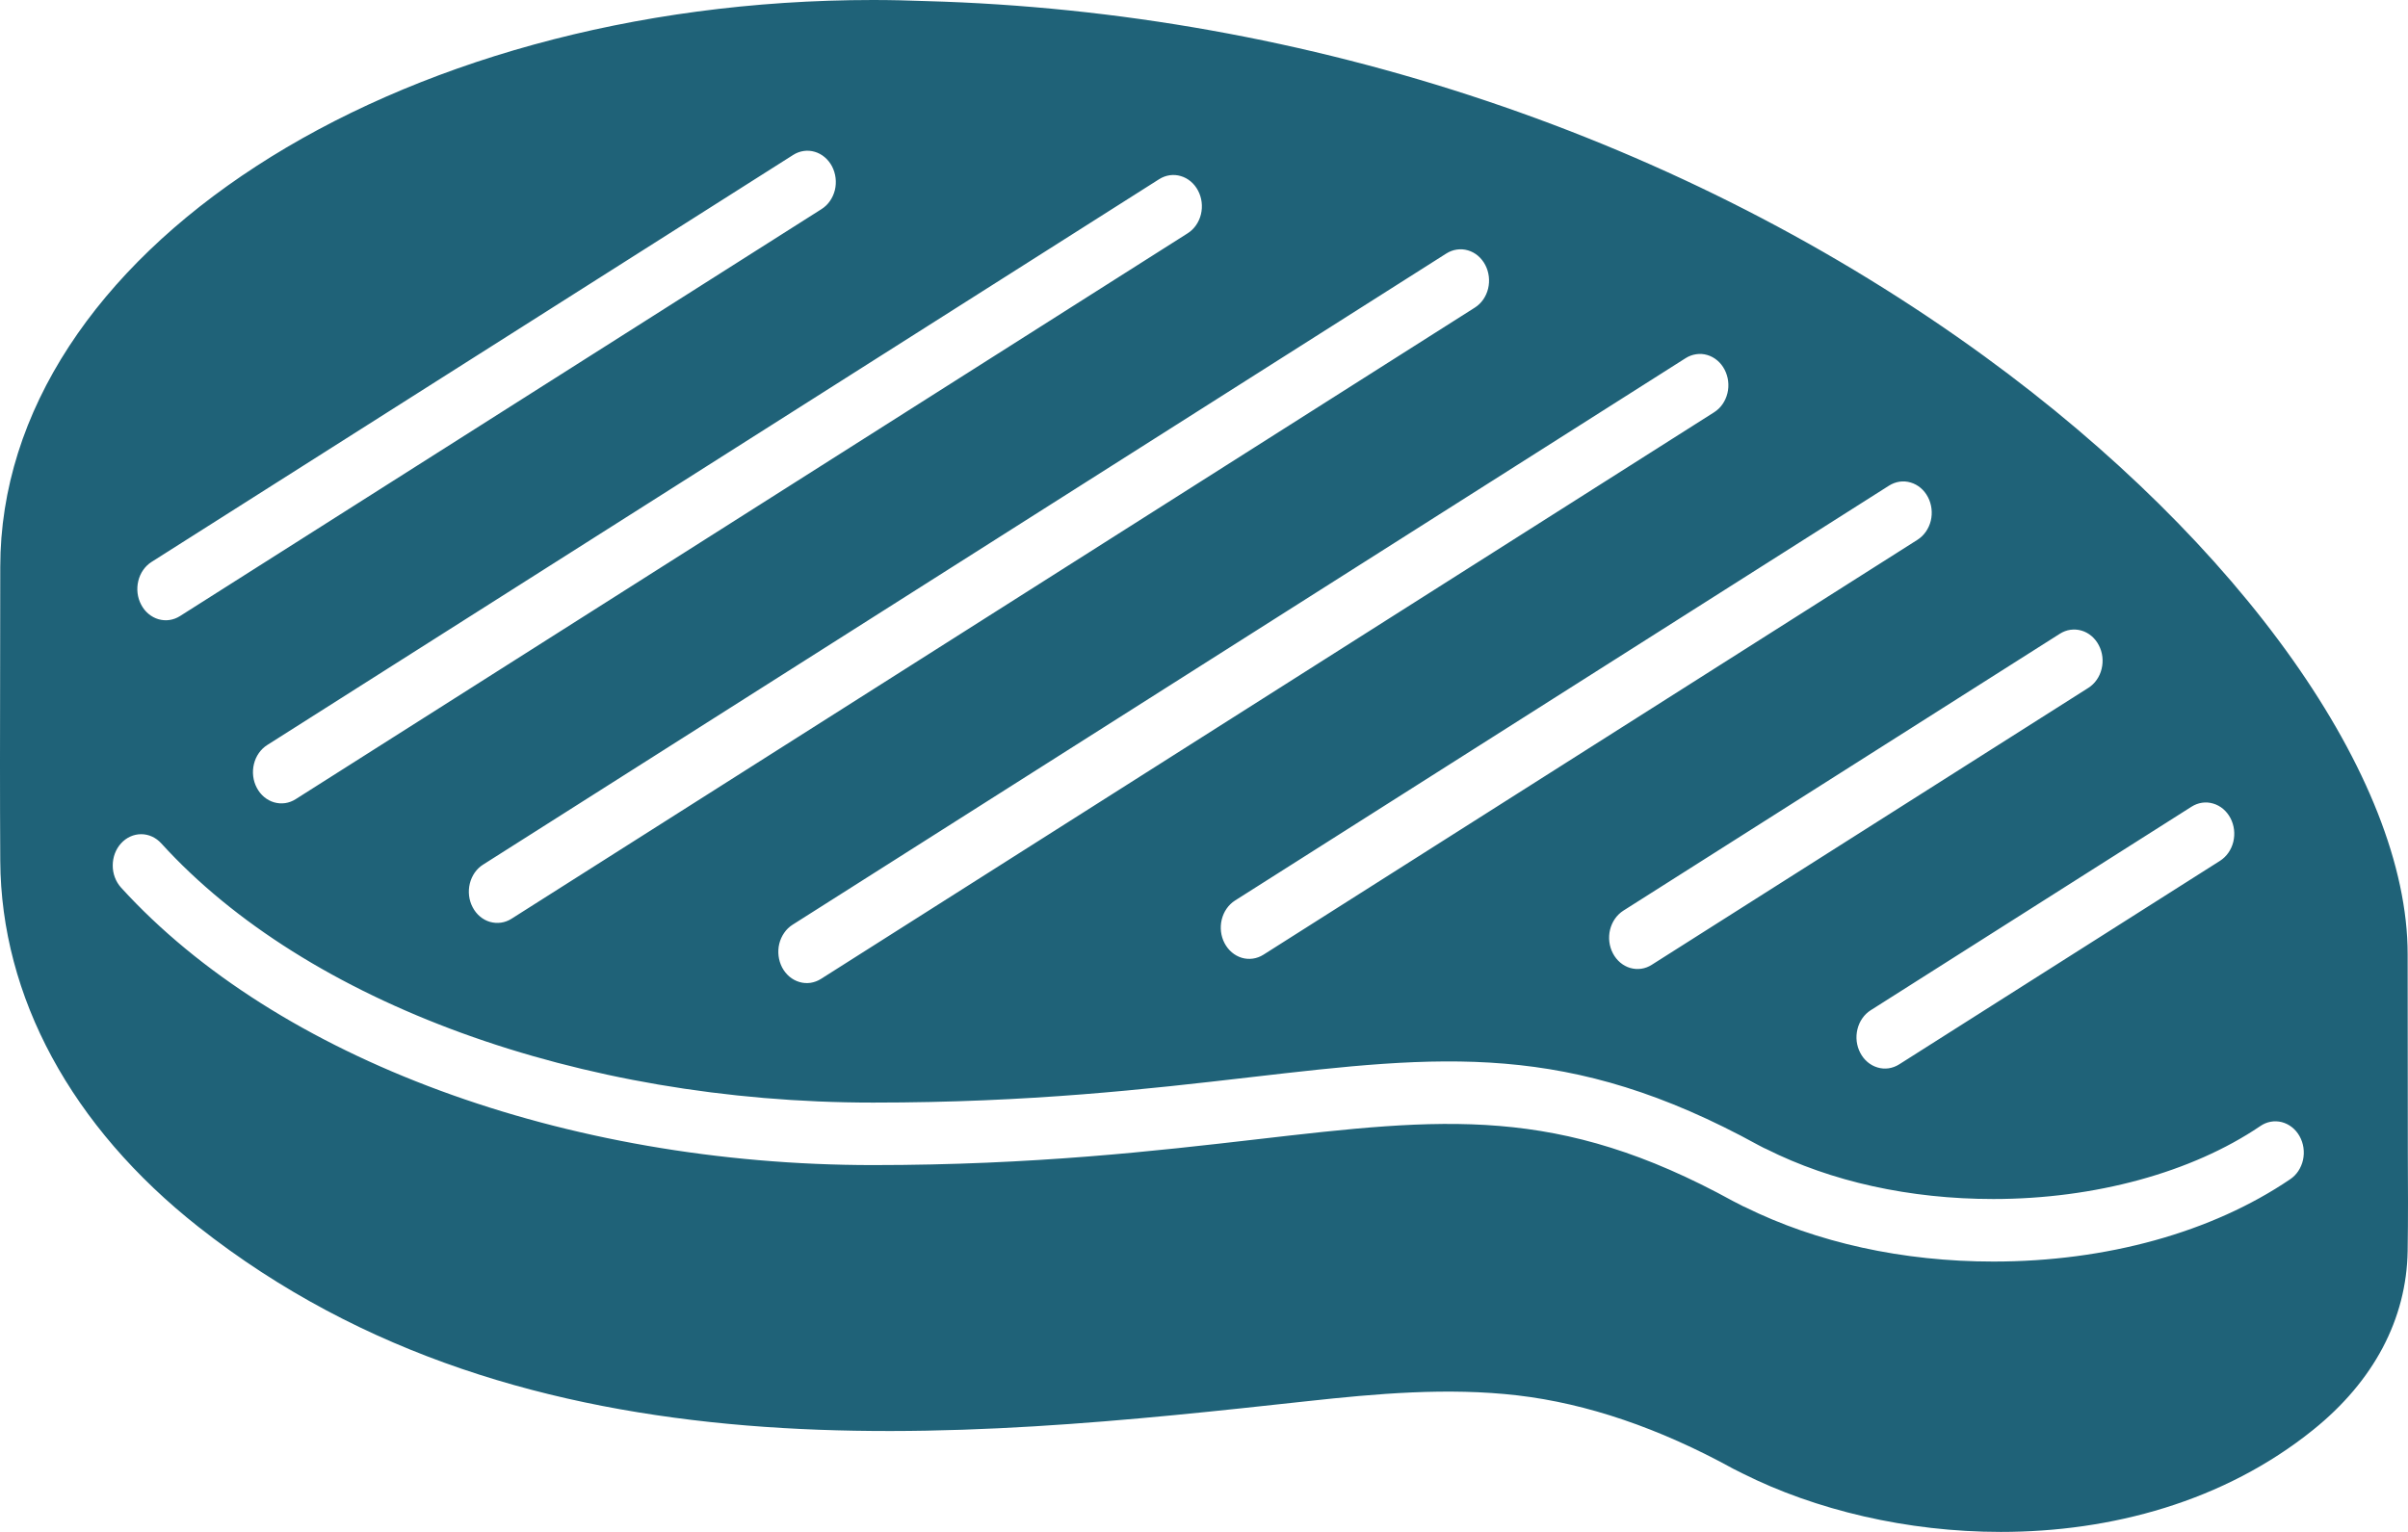 <svg width="55" height="35" viewBox="0 0 55 35" fill="none" xmlns="http://www.w3.org/2000/svg">
<path d="M54.996 26.329L54.992 21.802C54.992 17.779 51.199 12.418 45.33 8.144C38.469 3.148 29.88 0.265 21.152 0.025C20.751 0.01 20.349 0 19.942 0C8.949 0 0.006 5.811 0.006 12.953L0.003 15.189C-7.96105e-05 16.683 -0.003 18.177 0.006 19.67C0.024 22.774 1.632 25.743 4.532 28.03C12.048 33.955 21.93 32.878 29.87 32.012C31.418 31.843 33.063 31.694 34.664 31.881C36.245 32.066 37.899 32.628 39.588 33.557C39.631 33.579 39.799 33.663 39.799 33.663C41.463 34.499 43.556 35 45.7 35C48.212 35 50.793 34.312 52.836 32.666C54.22 31.551 54.966 30.138 54.992 28.582C55.004 27.831 55 27.08 54.996 26.329ZM50.945 18.692C51.031 18.856 51.054 19.05 51.01 19.233C50.965 19.416 50.856 19.572 50.707 19.667L43.378 24.318C43.304 24.365 43.222 24.395 43.138 24.408C43.053 24.42 42.967 24.414 42.885 24.389C42.802 24.365 42.725 24.323 42.657 24.266C42.589 24.209 42.533 24.138 42.49 24.056C42.447 23.975 42.42 23.886 42.408 23.793C42.397 23.7 42.403 23.605 42.425 23.515C42.447 23.424 42.485 23.339 42.537 23.265C42.589 23.19 42.654 23.128 42.728 23.081L50.057 18.43C50.131 18.383 50.212 18.353 50.297 18.34C50.382 18.328 50.468 18.334 50.55 18.359C50.633 18.383 50.71 18.425 50.778 18.482C50.845 18.539 50.902 18.61 50.945 18.692ZM47.049 14.479C47.123 14.432 47.205 14.401 47.289 14.389C47.374 14.377 47.46 14.383 47.542 14.407C47.625 14.431 47.702 14.473 47.77 14.53C47.838 14.588 47.895 14.659 47.937 14.74C47.98 14.821 48.008 14.911 48.019 15.004C48.03 15.097 48.024 15.192 48.002 15.282C47.98 15.373 47.942 15.458 47.89 15.532C47.838 15.607 47.773 15.669 47.699 15.716L37.727 22.043C37.654 22.09 37.572 22.121 37.487 22.133C37.403 22.145 37.317 22.139 37.234 22.115C37.068 22.066 36.926 21.946 36.84 21.782C36.754 21.618 36.73 21.423 36.775 21.24C36.82 21.057 36.929 20.901 37.078 20.806L47.049 14.479ZM44.035 11.357C44.121 11.521 44.144 11.716 44.1 11.899C44.055 12.081 43.946 12.237 43.797 12.332L28.855 21.814C28.706 21.907 28.529 21.932 28.363 21.883C28.197 21.833 28.056 21.714 27.97 21.55C27.884 21.387 27.861 21.192 27.905 21.01C27.949 20.828 28.057 20.672 28.206 20.576L43.147 11.095C43.221 11.048 43.303 11.018 43.387 11.005C43.472 10.993 43.558 10.999 43.64 11.024C43.723 11.048 43.8 11.09 43.868 11.147C43.935 11.204 43.992 11.275 44.035 11.357ZM39.39 8.444C39.476 8.608 39.5 8.803 39.455 8.986C39.41 9.169 39.301 9.325 39.152 9.419L18.752 22.365C18.678 22.412 18.596 22.442 18.512 22.455C18.427 22.467 18.341 22.461 18.259 22.436C18.176 22.412 18.099 22.37 18.031 22.313C17.964 22.256 17.907 22.185 17.864 22.104C17.822 22.022 17.794 21.933 17.783 21.84C17.772 21.747 17.777 21.652 17.799 21.562C17.822 21.471 17.86 21.386 17.912 21.312C17.963 21.237 18.028 21.175 18.102 21.128L38.502 8.182C38.576 8.135 38.658 8.105 38.743 8.093C38.827 8.08 38.913 8.086 38.996 8.111C39.078 8.135 39.155 8.177 39.223 8.234C39.291 8.291 39.347 8.362 39.39 8.444ZM33.924 6.053C34.01 6.217 34.033 6.412 33.989 6.595C33.944 6.778 33.835 6.934 33.686 7.028L11.683 20.991C11.609 21.038 11.528 21.068 11.443 21.08C11.358 21.092 11.273 21.086 11.19 21.062C11.108 21.038 11.03 20.996 10.963 20.939C10.895 20.882 10.838 20.81 10.796 20.729C10.753 20.648 10.725 20.558 10.714 20.465C10.703 20.372 10.709 20.278 10.731 20.187C10.753 20.097 10.791 20.012 10.843 19.937C10.895 19.863 10.96 19.8 11.034 19.754L33.036 5.791C33.11 5.744 33.192 5.714 33.276 5.702C33.361 5.689 33.447 5.696 33.529 5.72C33.612 5.744 33.689 5.786 33.757 5.843C33.824 5.9 33.881 5.972 33.924 6.053ZM26.477 4.093C26.627 3.999 26.804 3.973 26.97 4.023C27.137 4.072 27.278 4.191 27.364 4.355C27.451 4.519 27.474 4.714 27.43 4.897C27.385 5.08 27.276 5.236 27.127 5.33L6.753 18.259C6.679 18.306 6.597 18.337 6.513 18.349C6.428 18.361 6.342 18.355 6.26 18.331C6.177 18.307 6.1 18.265 6.032 18.208C5.964 18.151 5.907 18.079 5.865 17.998C5.822 17.917 5.794 17.827 5.783 17.734C5.772 17.641 5.778 17.546 5.8 17.456C5.822 17.365 5.86 17.28 5.912 17.206C5.964 17.131 6.029 17.069 6.103 17.022L26.477 4.093ZM3.462 12.838L18.116 3.54C18.189 3.493 18.271 3.462 18.356 3.45C18.44 3.437 18.526 3.444 18.609 3.468C18.691 3.492 18.769 3.534 18.836 3.591C18.904 3.648 18.961 3.72 19.004 3.801C19.046 3.882 19.074 3.972 19.085 4.065C19.096 4.158 19.091 4.252 19.069 4.343C19.046 4.434 19.008 4.519 18.956 4.593C18.904 4.668 18.839 4.73 18.765 4.777L4.112 14.075C4.038 14.122 3.956 14.153 3.872 14.165C3.787 14.178 3.701 14.171 3.618 14.147C3.536 14.123 3.459 14.081 3.391 14.024C3.323 13.967 3.266 13.896 3.224 13.814C3.181 13.733 3.153 13.643 3.142 13.55C3.131 13.457 3.137 13.363 3.159 13.272C3.181 13.181 3.219 13.096 3.271 13.022C3.323 12.948 3.388 12.885 3.462 12.838ZM52.305 26.945C50.519 28.156 48.113 28.823 45.53 28.823C43.461 28.823 41.499 28.392 39.852 27.576C39.822 27.565 39.794 27.551 39.766 27.535L39.588 27.444C35.575 25.237 32.981 25.536 28.683 26.033C26.421 26.294 23.607 26.619 19.942 26.619C12.902 26.619 6.32 24.189 2.764 20.278C2.643 20.144 2.574 19.962 2.575 19.773C2.575 19.583 2.643 19.402 2.765 19.268C2.887 19.134 3.052 19.059 3.225 19.059C3.397 19.059 3.562 19.135 3.684 19.269C7.004 22.922 13.234 25.191 19.942 25.191C23.539 25.191 26.199 24.884 28.547 24.613C32.924 24.107 35.817 23.773 40.162 26.162L40.289 26.228C40.306 26.235 40.323 26.242 40.339 26.25C41.829 26.999 43.624 27.394 45.53 27.394C47.842 27.394 50.062 26.788 51.623 25.73C51.696 25.679 51.776 25.645 51.861 25.629C51.946 25.613 52.033 25.616 52.116 25.637C52.2 25.659 52.279 25.698 52.349 25.753C52.419 25.808 52.478 25.878 52.523 25.958C52.568 26.039 52.599 26.128 52.612 26.221C52.625 26.315 52.622 26.41 52.602 26.502C52.581 26.594 52.544 26.68 52.494 26.756C52.443 26.832 52.379 26.897 52.305 26.945Z" fill="#1F6278"/>
</svg>
